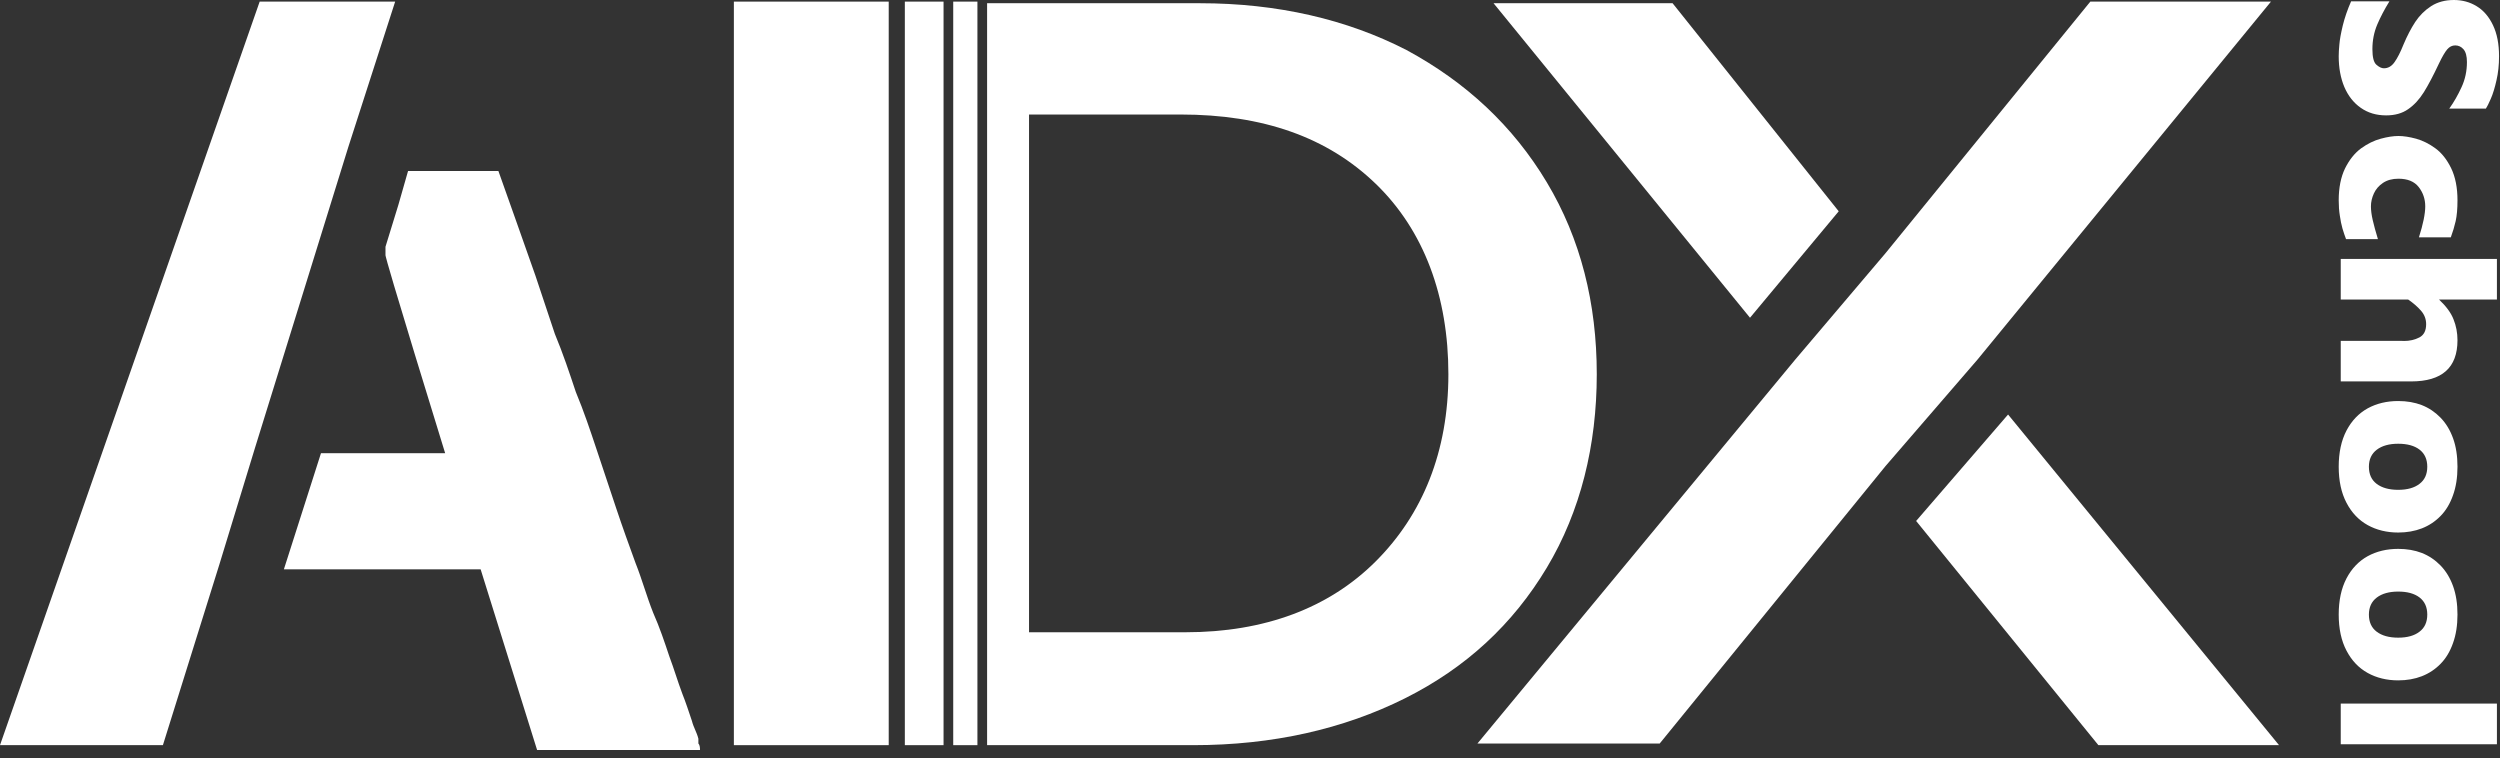 <svg width="155" height="47" viewBox="0 0 155 47" fill="none" xmlns="http://www.w3.org/2000/svg">
<rect x="0" y="0" width="155" height="47" fill="#333333" stroke="none"/>
<path d="M45.5 0.1H55.1V46.2H45.5V0.1Z" fill="white"/>
<path d="M15.8 27.8L21.6 9.1L24.5 0.1H21.8H16.1L0 46.2H10.1L13.6 35" fill="white"/>
<path d="M43.3 45.8C43.2 45.4 43 45.1 42.9 44.7C42.7 44.1 42.5 43.5 42.3 43C42 42.2 41.8 41.5 41.5 40.7C41.2 39.8 40.9 38.9 40.5 38C40.1 37 39.8 35.9 39.4 34.9C39 33.8 38.6 32.7 38.2 31.5C37.8 30.3 37.4 29.1 37 27.9C36.6 26.7 36.2 25.5 35.7 24.3C35.3 23.1 34.9 21.9 34.4 20.7C34 19.5 33.6 18.3 33.2 17.1C32.8 16 32.4 14.8 32 13.7L30.9 10.6H25.3L24.7 12.7L23.9 15.3V15.8C23.8 15.8 27.6 28.1 27.6 28.1H19.9L17.6 35.3H29.8L33.3 46.5H43.4C43.4 46.4 43.4 46.2 43.3 46.1V45.8Z" fill="white"/>
<path d="M74.4 0.2C79.2 0.2 83.5 1.2 87.2 3.1C90.9 5.1 93.8 7.8 95.9 11.3C98 14.8 99 18.8 99 23.2C99 27.6 98 31.7 95.9 35.2C93.8 38.7 90.9 41.4 87.1 43.3C83.3 45.2 78.9 46.2 74 46.2H61.2V0.2H74.5H74.4ZM73.5 39.2C78.4 39.2 82.4 37.7 85.3 34.8C88.2 31.9 89.8 28 89.8 23.2C89.8 18.4 88.3 14.3 85.3 11.4C82.3 8.5 78.3 7.1 73.2 7.1H63.8V39.2H73.5Z" fill="white"/>
<path d="M56.1 0.1H58.5V46.2H56.1V0.1Z" fill="white"/>
<path d="M59.1 0.1H60.6V46.2H59.1V0.1Z" fill="white"/>
<path d="M116.9 15.7L129.6 0.1H140.8L122.6 22.3L116.9 28.9L102.9 46.1H91.6L111.3 22.3" fill="white"/>
<path d="M108.5 19.7L92.6 0.2H103.7L114 13.1M124.5 25.7L141.3 46.2H130.1L118.8 32.3" fill="white"/>
<path d="M145.126 46.144L145.126 43.622L154.809 43.622L154.809 46.144L145.126 46.144Z" fill="white"/>
<path d="M148.689 42.183C147.981 42.183 147.35 42.029 146.795 41.722C146.241 41.415 145.803 40.954 145.482 40.339C145.161 39.729 145 38.983 145 38.103C145 37.223 145.161 36.475 145.482 35.861C145.803 35.25 146.241 34.792 146.795 34.484C147.35 34.181 147.981 34.03 148.689 34.03C149.224 34.03 149.711 34.114 150.149 34.282C150.587 34.454 150.973 34.712 151.309 35.057C151.649 35.406 151.909 35.835 152.091 36.343C152.273 36.85 152.364 37.437 152.364 38.103C152.364 38.774 152.27 39.365 152.084 39.878C151.902 40.395 151.646 40.821 151.316 41.156C150.985 41.496 150.598 41.752 150.156 41.925C149.713 42.097 149.224 42.183 148.689 42.183ZM148.689 39.535C149.252 39.535 149.692 39.412 150.009 39.165C150.331 38.923 150.491 38.569 150.491 38.103C150.491 37.642 150.331 37.288 150.009 37.041C149.692 36.799 149.252 36.678 148.689 36.678C148.13 36.678 147.687 36.801 147.361 37.048C147.035 37.295 146.872 37.647 146.872 38.103C146.872 38.569 147.033 38.923 147.354 39.165C147.68 39.412 148.125 39.535 148.689 39.535Z" fill="white"/>
<path d="M148.689 33.017C147.981 33.017 147.35 32.863 146.795 32.556C146.241 32.249 145.803 31.788 145.482 31.173C145.161 30.563 145 29.817 145 28.937C145 28.057 145.161 27.309 145.482 26.695C145.803 26.084 146.241 25.626 146.795 25.318C147.35 25.015 147.981 24.864 148.689 24.864C149.224 24.864 149.711 24.948 150.149 25.116C150.587 25.288 150.973 25.547 151.309 25.891C151.649 26.24 151.909 26.669 152.091 27.177C152.273 27.684 152.364 28.271 152.364 28.937C152.364 29.608 152.27 30.199 152.084 30.712C151.902 31.229 151.646 31.655 151.316 31.99C150.985 32.33 150.598 32.586 150.156 32.759C149.713 32.931 149.224 33.017 148.689 33.017ZM148.689 30.369C149.252 30.369 149.692 30.246 150.009 29.999C150.331 29.757 150.491 29.403 150.491 28.937C150.491 28.476 150.331 28.122 150.009 27.875C149.692 27.633 149.252 27.512 148.689 27.512C148.13 27.512 147.687 27.635 147.361 27.882C147.035 28.129 146.872 28.481 146.872 28.937C146.872 29.403 147.033 29.757 147.354 29.999C147.68 30.246 148.125 30.369 148.689 30.369Z" fill="white"/>
<path d="M145.126 23.648L145.126 21.134L148.815 21.134C148.843 21.134 148.868 21.134 148.891 21.134C148.919 21.138 148.975 21.14 149.059 21.14C149.399 21.14 149.711 21.068 149.995 20.924C150.279 20.779 150.421 20.505 150.421 20.099C150.421 19.783 150.314 19.503 150.1 19.261C149.89 19.019 149.625 18.788 149.304 18.57L145.126 18.57L145.126 16.054L154.809 16.054L154.809 18.57L151.218 18.57C151.66 18.984 151.961 19.394 152.119 19.799C152.282 20.204 152.364 20.635 152.364 21.092C152.364 22.796 151.407 23.648 149.492 23.648L145.126 23.648Z" fill="white"/>
<path d="M145.454 14.825C145.375 14.615 145.3 14.394 145.231 14.161C145.165 13.928 145.112 13.665 145.07 13.372C145.023 13.083 145 12.766 145 12.421C145 11.644 145.13 10.985 145.391 10.444C145.657 9.909 145.987 9.494 146.383 9.201C146.784 8.912 147.191 8.712 147.606 8.6C148.02 8.488 148.386 8.432 148.703 8.432C149.019 8.432 149.385 8.488 149.8 8.6C150.214 8.716 150.615 8.917 151.001 9.201C151.388 9.485 151.711 9.895 151.972 10.43C152.233 10.971 152.364 11.634 152.364 12.421C152.364 12.948 152.326 13.376 152.252 13.707C152.177 14.038 152.077 14.373 151.951 14.713L149.974 14.713C150.235 13.893 150.365 13.253 150.365 12.792C150.365 12.345 150.23 11.947 149.96 11.597C149.69 11.252 149.271 11.08 148.703 11.08C148.325 11.08 148.006 11.166 147.746 11.339C147.489 11.511 147.301 11.73 147.18 11.995C147.059 12.261 146.998 12.526 146.998 12.792C146.998 13.043 147.035 13.33 147.11 13.651C147.184 13.973 147.291 14.364 147.431 14.825L145.454 14.825Z" fill="white"/>
<path d="M147.941 7.154C147.336 7.154 146.812 6.998 146.369 6.686C145.927 6.378 145.587 5.948 145.349 5.393C145.116 4.839 145 4.203 145 3.486C145 3.286 145.014 3.039 145.042 2.746C145.065 2.457 145.135 2.07 145.251 1.586C145.368 1.106 145.54 0.605 145.768 0.084L148.144 0.084C147.841 0.573 147.59 1.053 147.389 1.523C147.189 1.998 147.089 2.506 147.089 3.046C147.089 3.544 147.17 3.866 147.333 4.01C147.501 4.159 147.657 4.234 147.801 4.234C148.062 4.234 148.281 4.108 148.458 3.856C148.64 3.605 148.826 3.239 149.017 2.76C149.241 2.229 149.483 1.763 149.744 1.362C150.009 0.962 150.34 0.633 150.736 0.377C151.132 0.126 151.6 -1.46074e-07 152.14 -1.22457e-07C152.662 -9.96557e-08 153.132 0.128 153.551 0.384C153.975 0.64 154.313 1.032 154.564 1.558C154.816 2.084 154.941 2.727 154.941 3.486C154.941 4.026 154.888 4.525 154.781 4.981C154.678 5.442 154.562 5.822 154.431 6.12C154.301 6.418 154.199 6.623 154.124 6.735L151.853 6.735C152.138 6.339 152.391 5.896 152.615 5.407C152.839 4.923 152.95 4.404 152.95 3.849C152.95 3.486 152.88 3.223 152.741 3.06C152.601 2.897 152.429 2.815 152.224 2.815C152.033 2.815 151.867 2.897 151.728 3.06C151.588 3.223 151.418 3.514 151.218 3.933C150.868 4.678 150.554 5.275 150.275 5.722C149.995 6.169 149.671 6.518 149.303 6.77C148.94 7.026 148.486 7.154 147.941 7.154Z" fill="white"/>
</svg>
